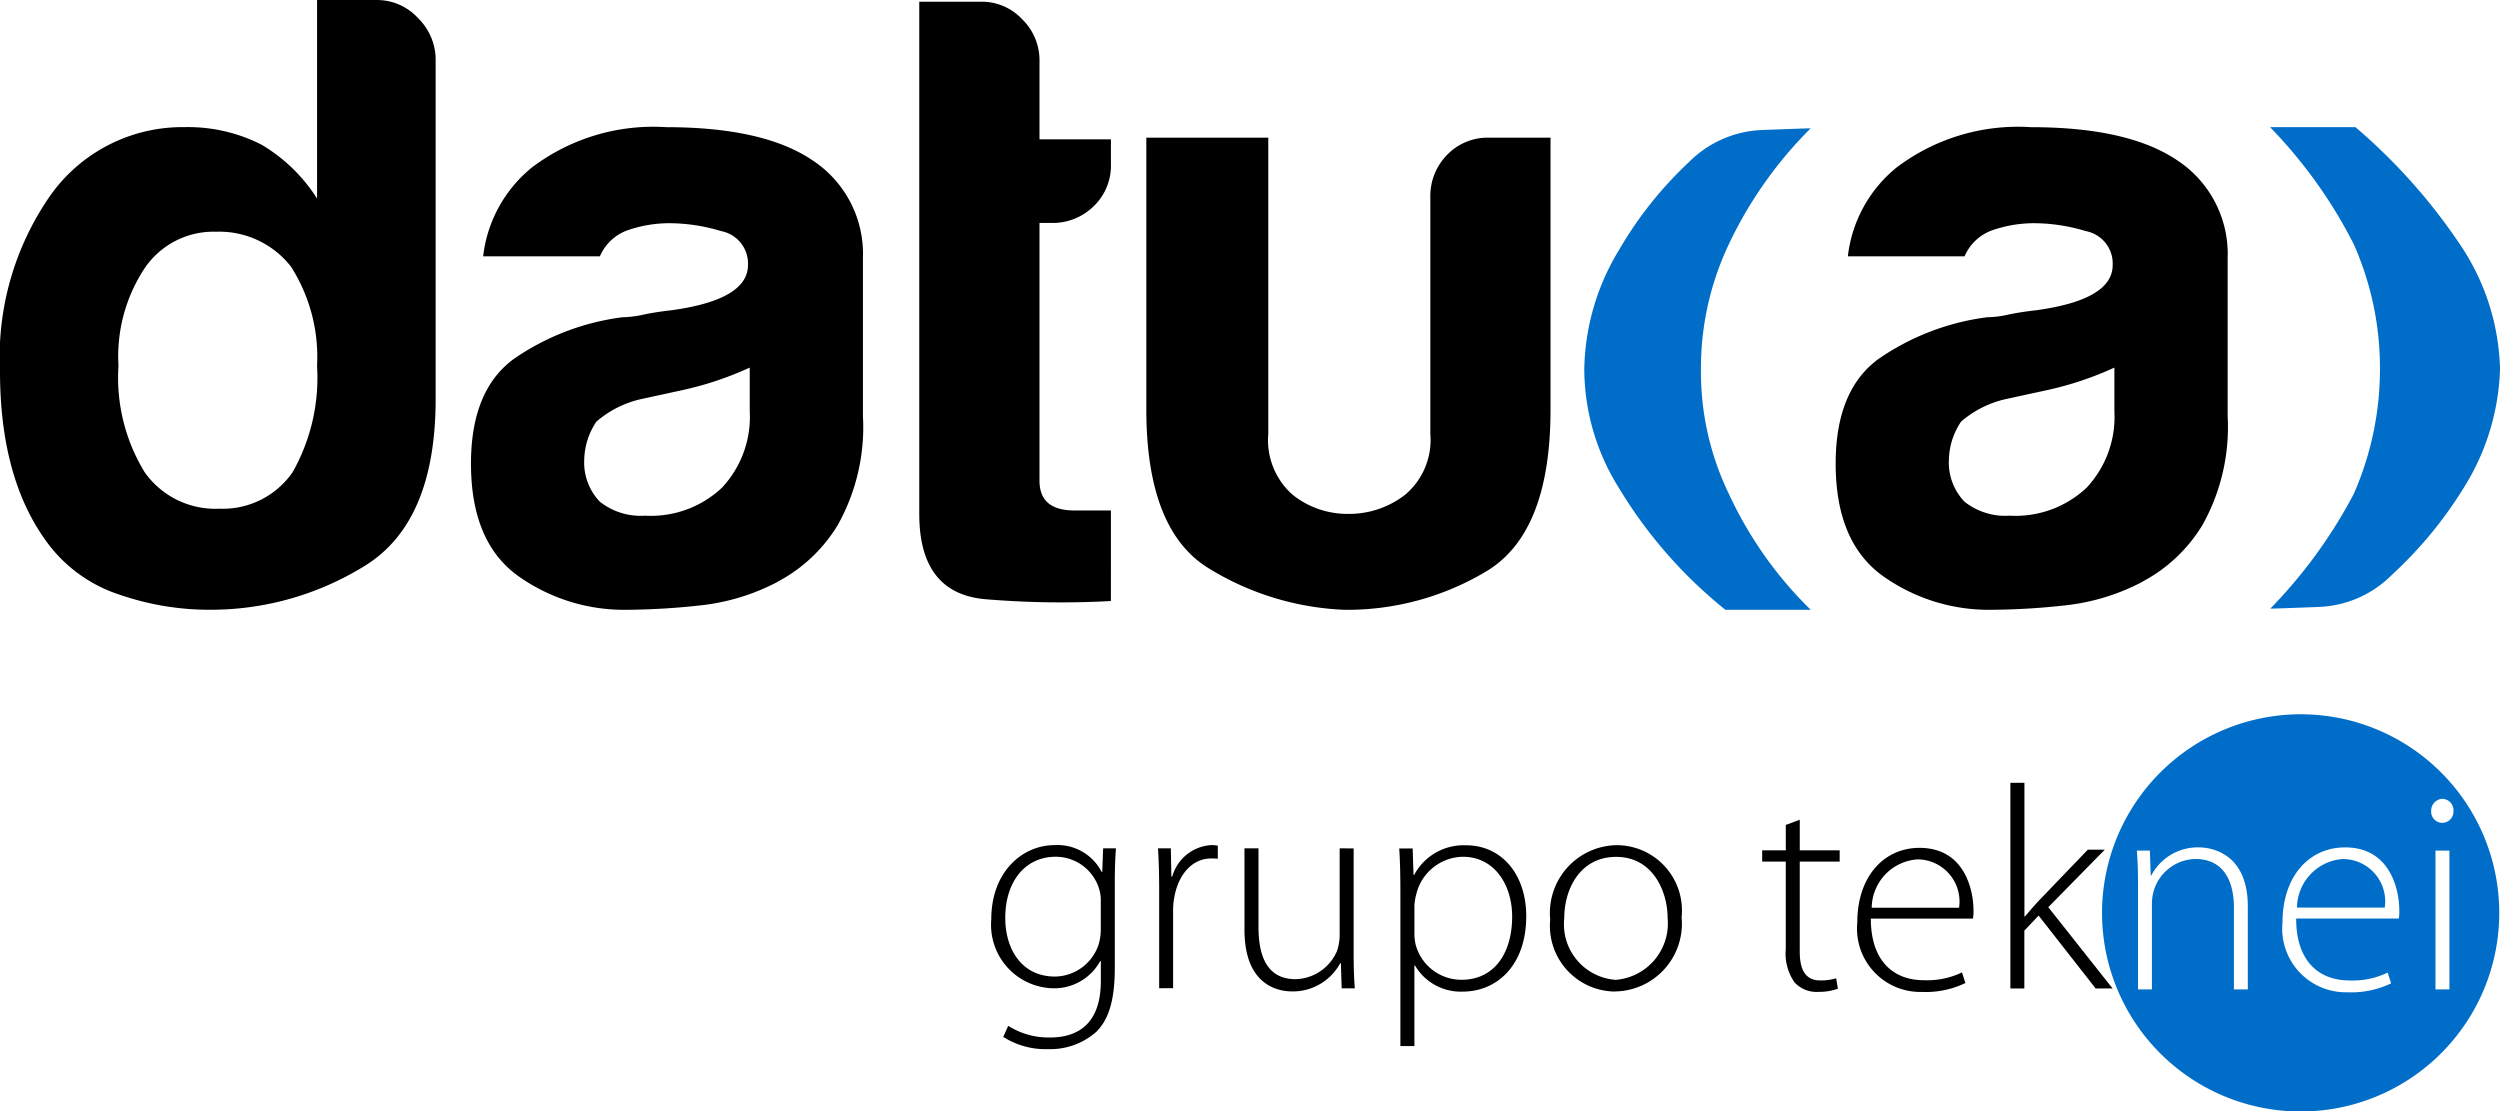<svg id="logo-datua" xmlns="http://www.w3.org/2000/svg" width="117.994" height="52.46" viewBox="0 0 117.994 52.46">
  <g id="Lienzo" transform="translate(0)">
    <g id="Datua-Copy" transform="translate(0)">
      <g id="Datua">
        <path id="path72" d="M5.591-332.733a8.57,8.57,0,0,0,1.233,5.015,4.08,4.08,0,0,0,3.535,1.727,4,4,0,0,0,3.454-1.727,9.054,9.054,0,0,0,1.151-5.015,7.921,7.921,0,0,0-1.233-4.686,4.3,4.3,0,0,0-3.535-1.644,3.923,3.923,0,0,0-3.371,1.726,7.538,7.538,0,0,0-1.233,4.6M14.965-350h2.8a2.63,2.63,0,0,1,1.974.864,2.742,2.742,0,0,1,.822,1.932v16.034q0,5.839-3.371,7.893a13.8,13.8,0,0,1-7.318,2.056,12.958,12.958,0,0,1-4.194-.7,6.9,6.9,0,0,1-3.289-2.261Q0-327.222,0-332.486a13.334,13.334,0,0,1,2.384-8.3A7.645,7.645,0,0,1,8.716-344a7.662,7.662,0,0,1,3.618.823,7.818,7.818,0,0,1,2.631,2.549Z" transform="translate(0 350)"/>
        <path id="path76" d="M283.493-265.652a15.52,15.52,0,0,1-3.207,1.069l-1.891.411a4.868,4.868,0,0,0-2.138,1.069,3.346,3.346,0,0,0-.575,1.809,2.665,2.665,0,0,0,.74,1.973,3.112,3.112,0,0,0,2.138.658,4.889,4.889,0,0,0,3.618-1.316,4.889,4.889,0,0,0,1.316-3.618Zm1.316,10.113a10.136,10.136,0,0,1-3.659,1.111,32.97,32.97,0,0,1-3.413.206,8.616,8.616,0,0,1-5.18-1.6q-2.22-1.6-2.22-5.3,0-3.454,2.014-4.934a11.6,11.6,0,0,1,5.139-1.973,4.828,4.828,0,0,0,.987-.123c.382-.082.822-.151,1.316-.206q3.617-.494,3.618-2.138a1.559,1.559,0,0,0-1.275-1.6,8.483,8.483,0,0,0-2.343-.37,6.009,6.009,0,0,0-2.056.329,2.24,2.24,0,0,0-1.316,1.233h-5.509a6.33,6.33,0,0,1,2.3-4.193A9.491,9.491,0,0,1,279.546-277q4.6,0,6.907,1.562a5.28,5.28,0,0,1,2.384,4.6v7.482a9.447,9.447,0,0,1-1.192,5.139,7.289,7.289,0,0,1-2.837,2.672" transform="translate(-248.108 283.002)"/>
        <path id="path80" d="M536.71-320.714a42.809,42.809,0,0,1-5.879-.082q-3.166-.247-3.166-4.029V-349h2.961a2.6,2.6,0,0,1,1.891.823,2.7,2.7,0,0,1,.823,1.973v3.7h3.371v1.151a2.658,2.658,0,0,1-.822,2.014,2.761,2.761,0,0,1-1.974.781h-.575v12.169q0,1.4,1.645,1.4h1.726Z" transform="translate(-484.278 349.081)"/>
        <path id="path84" d="M677.077-271v12.828q0,5.838-3.042,7.647a12.789,12.789,0,0,1-6.66,1.809,13.219,13.219,0,0,1-6.455-1.974Q658-252.5,658-258.174V-271h5.756v13.978a3.435,3.435,0,0,0,1.152,2.878,4.138,4.138,0,0,0,2.631.9,4.306,4.306,0,0,0,2.672-.9,3.381,3.381,0,0,0,1.193-2.878v-11.182a2.764,2.764,0,0,1,.781-1.974A2.659,2.659,0,0,1,674.2-271Z" transform="translate(-603.896 277.498)"/>
        <path id="path88-2" d="M920.027-276.946a19.425,19.425,0,0,0-3.865,5.474,13.628,13.628,0,0,0-1.315,5.888,13.193,13.193,0,0,0,1.315,5.888,18.5,18.5,0,0,0,3.865,5.475H916a21.781,21.781,0,0,1-5.015-5.733,10.609,10.609,0,0,1-1.645-5.629,11.161,11.161,0,0,1,1.645-5.629,18.1,18.1,0,0,1,3.288-4.131,5.136,5.136,0,0,1,3.5-1.523q2.014-.078,2.261-.078m21.68,22.673a23.189,23.189,0,0,0,3.946-5.423,14.621,14.621,0,0,0,1.234-5.888,14.383,14.383,0,0,0-1.234-5.888A22.583,22.583,0,0,0,941.707-277h4.029a27.087,27.087,0,0,1,5.1,5.784,10.979,10.979,0,0,1,1.726,5.63,11.164,11.164,0,0,1-1.726,5.629,19.337,19.337,0,0,1-3.371,4.08,5.134,5.134,0,0,1-3.495,1.524q-2.017.078-2.261.078" transform="translate(-834.566 283.001)" fill="#006ec9"/>
        <path id="path92" d="M1066.826-265.652a15.541,15.541,0,0,1-3.207,1.069l-1.891.411a4.869,4.869,0,0,0-2.138,1.069,3.345,3.345,0,0,0-.575,1.809,2.665,2.665,0,0,0,.739,1.973,3.113,3.113,0,0,0,2.138.658,4.888,4.888,0,0,0,3.618-1.316,4.888,4.888,0,0,0,1.316-3.618Zm1.316,10.113a10.135,10.135,0,0,1-3.659,1.111,32.957,32.957,0,0,1-3.412.206,8.616,8.616,0,0,1-5.18-1.6q-2.22-1.6-2.22-5.3,0-3.454,2.015-4.934a11.6,11.6,0,0,1,5.139-1.973,4.825,4.825,0,0,0,.987-.123q.575-.123,1.316-.206,3.618-.494,3.618-2.138a1.559,1.559,0,0,0-1.275-1.6,8.484,8.484,0,0,0-2.344-.37,6.008,6.008,0,0,0-2.056.329,2.24,2.24,0,0,0-1.316,1.233h-5.509a6.329,6.329,0,0,1,2.3-4.193A9.49,9.49,0,0,1,1062.88-277q4.6,0,6.907,1.562a5.281,5.281,0,0,1,2.385,4.6v7.482a9.456,9.456,0,0,1-1.193,5.139,7.3,7.3,0,0,1-2.837,2.672" transform="translate(-967.032 283.002)"/>
      </g>
      <g id="Grupo-Teknei" transform="translate(46.786 33.712)">
        <g id="Logo-Teknei" transform="translate(36.385)">
          <path id="i" d="M211.128,5.123h-.014a.526.526,0,0,1-.506-.56.561.561,0,0,1,.533-.573.541.541,0,0,1,.52.573A.531.531,0,0,1,211.128,5.123ZM204.465,0a9.374,9.374,0,1,1-9.391,9.374A9.383,9.383,0,0,1,204.465,0Zm2.08,6.283c-1.7,0-2.954,1.365-2.954,3.549a3.005,3.005,0,0,0,3.063,3.289,4.337,4.337,0,0,0,2.065-.423l-.164-.505a3.82,3.82,0,0,1-1.819.369c-1.354,0-2.5-.833-2.5-2.921h4.841a1.428,1.428,0,0,0,.027-.333V9.245C209.1,8.3,208.693,6.283,206.546,6.283Zm-6.894,0A2.469,2.469,0,0,0,197.4,7.607h-.027l-.041-1.174h-.615c.041.519.055.969.055,1.57v4.982h.656V8.918a2.311,2.311,0,0,1,.082-.573,2.1,2.1,0,0,1,1.969-1.515c1.354,0,1.819,1.078,1.819,2.279v3.876h.656V9.054C201.95,6.6,200.281,6.283,199.652,6.283Zm11.818.15h-.656v6.552h.656Zm-5.006.4a2,2,0,0,1,1.955,2.293h-4.143A2.329,2.329,0,0,1,206.464,6.829Z" transform="translate(-179.034)" fill="#006ec9" fill-rule="evenodd"/>
          <path id="k" d="M143.174,39.345v6.307h.027c.165-.2.426-.505.632-.723l2.335-2.43h.8L144.3,45.215l3.035,3.836h-.8l-2.692-3.44-.673.71v2.73h-.659V39.345Z" transform="translate(-130.797 -36.11)" fill-rule="evenodd"/>
          <path id="e" d="M57.52,76.673c2.137,0,2.545,2.009,2.545,2.946a1.669,1.669,0,0,1-.027.394H55.22c0,2.077,1.143,2.906,2.491,2.906a3.8,3.8,0,0,0,1.81-.367l.163.5a4.318,4.318,0,0,1-2.055.421A2.99,2.99,0,0,1,54.58,80.2C54.58,78.03,55.832,76.673,57.52,76.673Zm-.082.543A2.317,2.317,0,0,0,55.261,79.5h4.124A1.993,1.993,0,0,0,57.438,77.216Z" transform="translate(-50.092 -70.368)" fill-rule="evenodd"/>
          <path id="t" d="M1.114,60.777l.66-.246v1.446H3.657v.532H1.773v4.256c0,.832.261,1.35.962,1.35a2.475,2.475,0,0,0,.756-.1l.082.491a2.627,2.627,0,0,1-.921.15,1.407,1.407,0,0,1-1.127-.45,2.377,2.377,0,0,1-.412-1.569V62.509H0v-.532H1.114Z" transform="translate(0 -55.554)" fill-rule="evenodd"/>
        </g>
        <path id="grupo" d="M5.83,76.974v3.934c0,1.692-.358,2.531-.91,3.054a3.3,3.3,0,0,1-2.246.784,3.72,3.72,0,0,1-2.109-.578L.8,83.646a3.566,3.566,0,0,0,1.971.55c1.392,0,2.4-.715,2.4-2.669v-.935H5.141a2.477,2.477,0,0,1-2.3,1.279A2.994,2.994,0,0,1,0,78.625c0-2.3,1.516-3.508,2.977-3.508A2.344,2.344,0,0,1,5.21,76.383h.028l.041-1.114h.606C5.844,75.764,5.83,76.286,5.83,76.974Zm-.662,2.16V77.813a1.889,1.889,0,0,0-.083-.647,2.14,2.14,0,0,0-2.054-1.5c-1.406,0-2.371,1.142-2.371,2.889,0,1.486.786,2.765,2.343,2.765a2.2,2.2,0,0,0,2.054-1.486A2.408,2.408,0,0,0,5.168,79.134Zm2.756,2.738V77.249c0-.66-.014-1.334-.055-1.981h.606L8.5,76.6h.041a2.037,2.037,0,0,1,1.874-1.486,1.7,1.7,0,0,1,.276.028v.619a2.239,2.239,0,0,0-.317-.014c-.91,0-1.557.784-1.737,1.843a3.091,3.091,0,0,0-.055.633v3.645Zm9.179-6.6v4.994c0,.578.014,1.1.055,1.609h-.62L16.5,80.688H16.47a2.543,2.543,0,0,1-2.26,1.334c-.841,0-2.26-.426-2.26-2.916V75.268h.662v3.714c0,1.431.441,2.462,1.75,2.462a2.187,2.187,0,0,0,1.957-1.334,2.373,2.373,0,0,0,.124-.729V75.268ZM19.309,84.6V77.373c0-.825-.014-1.472-.055-2.1h.634l.041,1.252h.028a2.648,2.648,0,0,1,2.453-1.4c1.7,0,2.839,1.4,2.839,3.343,0,2.352-1.406,3.563-3,3.563A2.5,2.5,0,0,1,20,80.8H19.97v3.8Zm.662-6.617v1.293a2.171,2.171,0,0,0,.055.523A2.235,2.235,0,0,0,22.2,81.472c1.516,0,2.384-1.224,2.384-2.985,0-1.486-.827-2.82-2.329-2.82a2.3,2.3,0,0,0-2.191,1.747A2.69,2.69,0,0,0,19.97,77.978Zm9.455,4.044h-.014a3.1,3.1,0,0,1-3.032-3.4,3.2,3.2,0,0,1,3.129-3.508,3.082,3.082,0,0,1,3.073,3.4A3.2,3.2,0,0,1,29.425,82.023Zm.014-.55h.014a2.673,2.673,0,0,0,2.467-2.93c0-1.211-.675-2.875-2.426-2.875-1.7,0-2.453,1.5-2.453,2.916A2.626,2.626,0,0,0,29.438,81.472Z" transform="translate(0 -68.941)"/>
      </g>
    </g>
  </g>
</svg>
